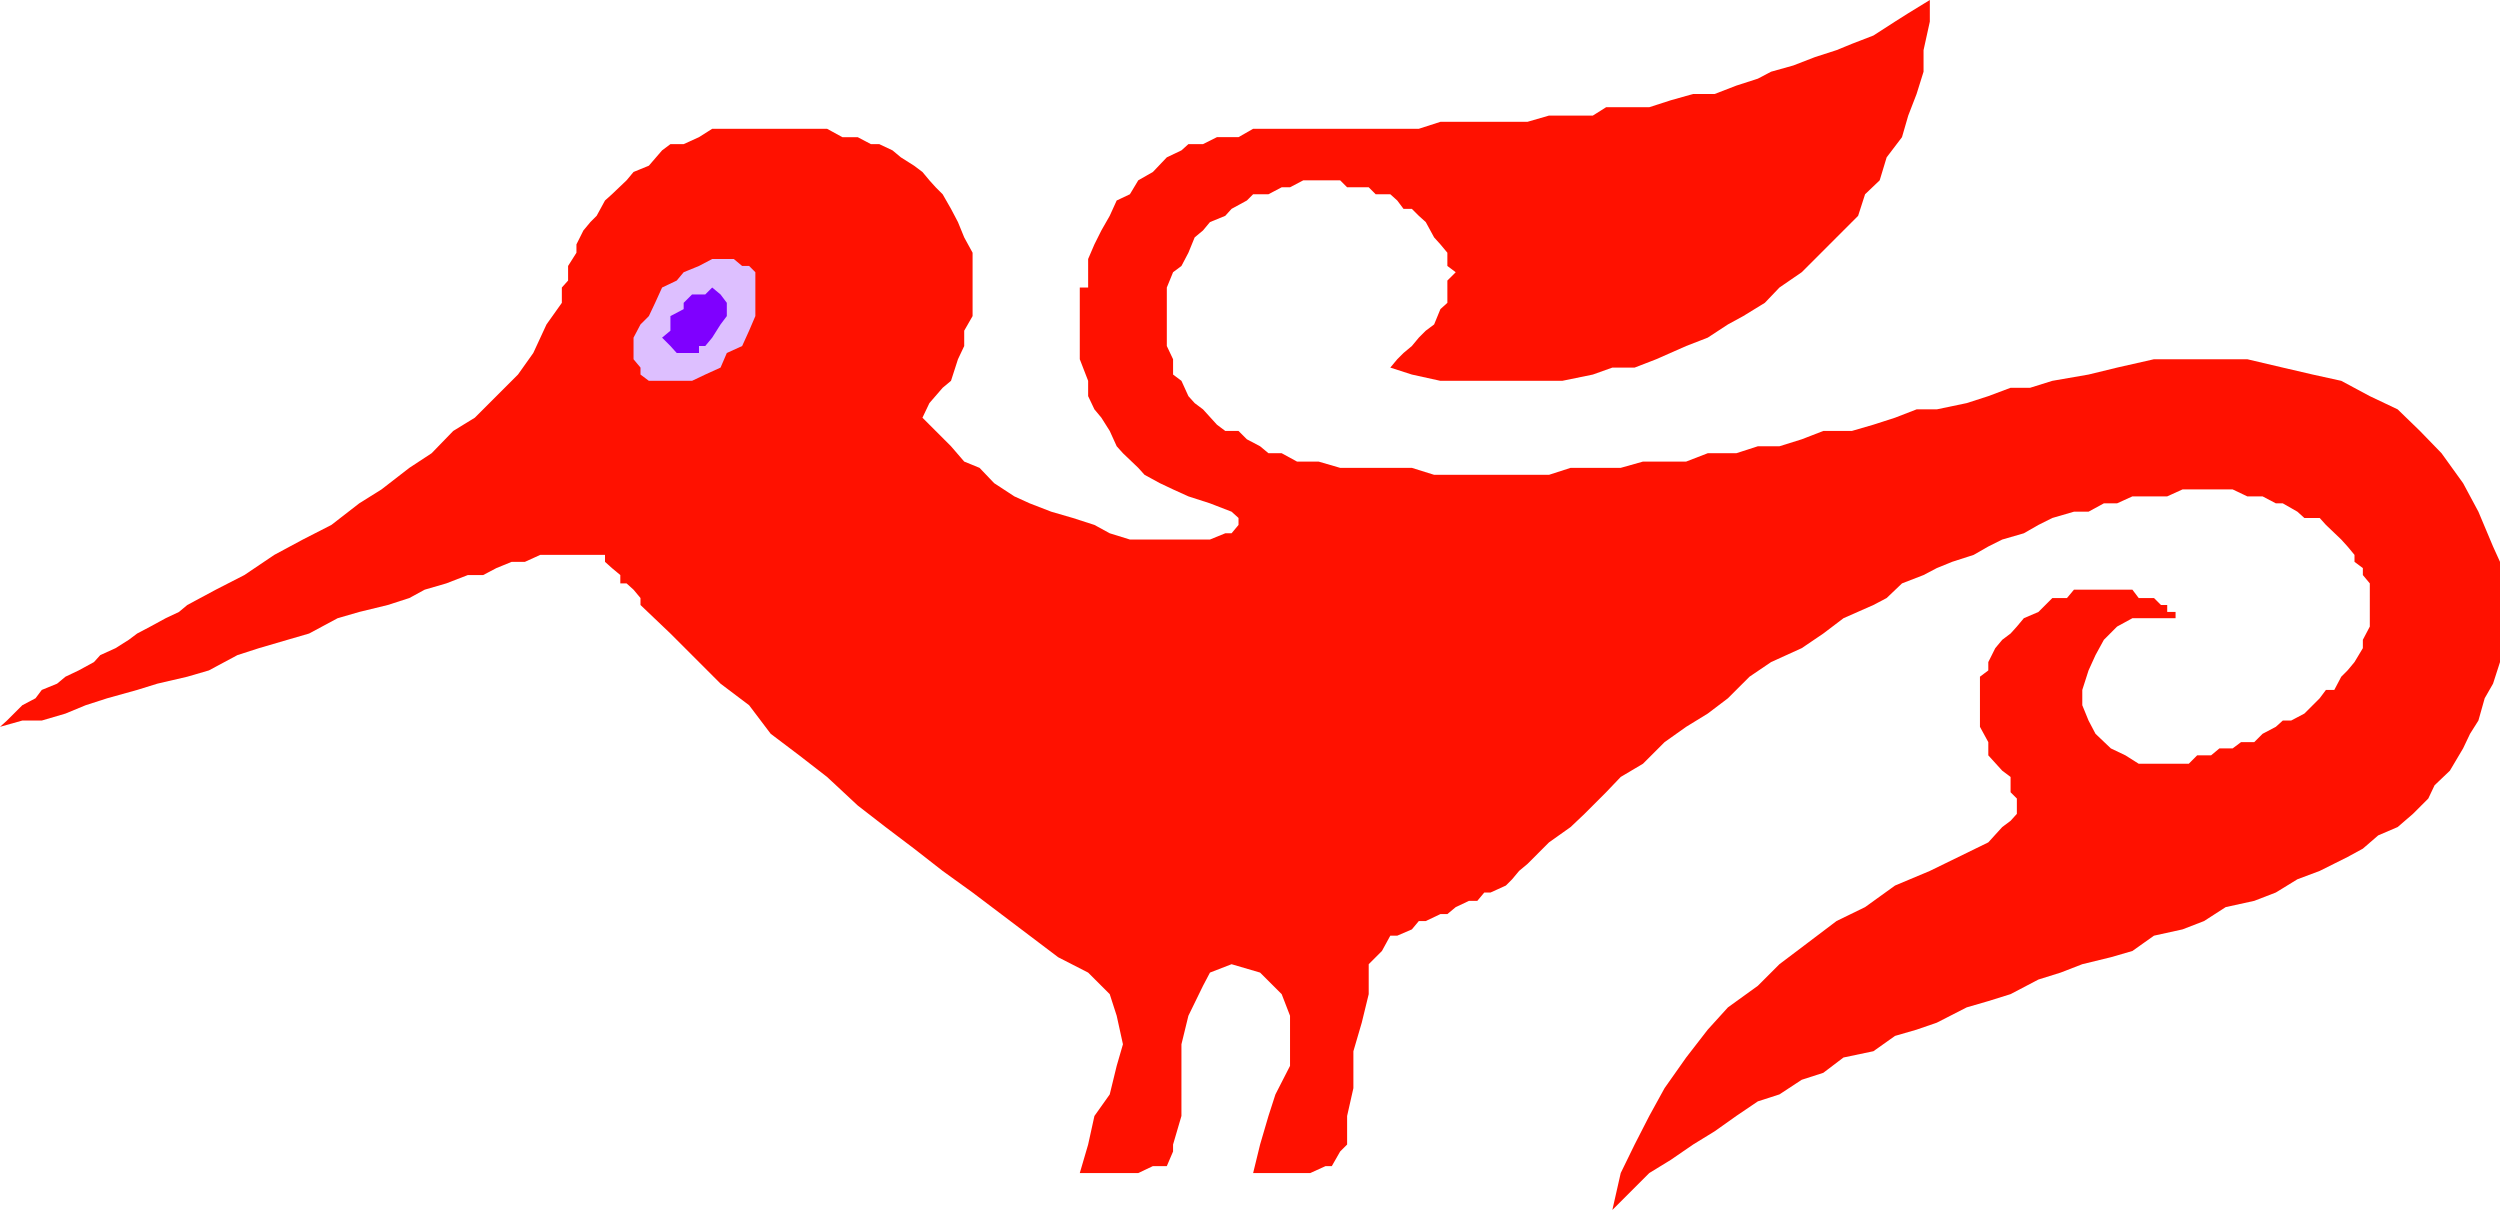 <svg xmlns="http://www.w3.org/2000/svg" width="359.102" height="173.801"><path fill="#f10" d="M359.102 86.902v-6.199l-1-2.203-2.102-5-2.2-4.098-3.097-4.3-3.101-3.2-3.2-3.101-4-1.899-4.101-2.199-4.098-.902-4.3-1-5.102-1.2h-13.399l-5.3 1.2-4.102 1-5.2.902-3.198 1H288.8l-3.2 1.2-3.101 1-4.297.898H275.3L272.203 60l-3.101 1-3.102.902h-4.098l-3.101 1.2-3.2 1H252.5l-3.098 1h-4.101l-3.098 1.199H236l-3.2.902h-7.198l-3.102 1H206l-3.2-1h-10.3l-3.098-.902h-3.101l-2.2-1.2h-1.898l-1.203-1-1.898-1-1.2-1.199H176L174.8 61l-2-2.2-1.198-.898-.899-1-1-2.199-1.203-.902v-2.2l-.898-1.898v-8.402l.898-2.2 1.203-.898 1-1.902.899-2.2 1.199-1 1-1.199L176 31l.902-1 2.2-1.2.898-.898h2.203l1.899-1h1.199l1.902-1h5.297l1 1h3.102l1 1h2.101l1 .899.899 1.199h1.199l1 1 1 .902 1.199 2.2.902 1 1 1.199v1.902l1.2.899-1.2 1.199V43.5l-1 .902-.902 2.2-1.2.898-1 1-1 1.203-1.198 1-.899.899-1 1.199 3.098 1 4.101.902h17.5l4.399-.902 2.8-1h3.2l3.101-1.2 4.301-1.898 3.098-1.203 2.902-1.898 2.2-1.2L253.5 43.5l2.102-2.2 3.199-2.198 1.902-1.899 2.098-2.101L266.902 31l1-3.098 2.098-2 1-3.3 2.203-2.899.899-3.101L275.3 13.5l1-3.2V7.204l.902-4.101V0l-3.101 1.902-1.899 1.2-3.101 2L266 6.3l-2.2.902-3.097 1-3.101 1.2-3.2.898-1.902 1-3.098 1-3.101 1.199h-3.098l-3.203.902-3.098 1h-6.199l-1.902 1.2H222.5l-3.098.898h-12.5l-3.101 1H180l-2.098 1.203h-3.101l-2 1h-2.098l-1 .899-2.101 1-2 2.101-2.102 1.2-1.2 2-1.898.898-1 2.199-1.199 2.102-1 2-.902 2.101V41.3h-1.2v10.3l1.2 3.102v2.2l.902 1.898 1 1.199 1.2 1.902 1 2.2.898 1 2.199 2.101.902 1 2.2 1.2 1.898.898 2.203 1 3.098 1 3.101 1.199 1 .902v1l-1 1.2H176l-2.2.898h-11.5l-2.898-.898-2.199-1.2-3.101-1L151 73.5l-3.098-1.2-2.199-1-2.902-1.898-2.098-2.199-2.203-.902-1.898-2.2L132.5 60l1-2.098 1.902-2.199 1.2-1 1-3.101.898-1.899V47.5l1.203-2.098v-9.101l-1.203-2.2-.898-2.199-1-1.902-1.2-2.098-1-1-.902-1-1-1.199-1.2-.902-1.898-1.2-1.199-1-1.902-.898h-1.2l-1.898-1H121l-2.2-1.203h-16.5l-1.898 1.203-2.199 1h-1.902l-1.2.899-1.898 2.199-2.203.902-1 1.2-2.098 2-1 .898L85.703 31l-.902.902-1 1.2-1 2V36.3l-1.2 1.902V40.3l-.898 1v2.2L78.5 46.602l-1.898 4.101-2.2 3.098L68.203 60l-3.101 1.902-3.102 3.2-3.2 2.101-4 3.098-3.198 2-4 3.101L43.5 77.5l-4.098 2.203-4.3 2.899L31 84.703l-4.098 2.2-1.199 1-1.902.898L21.6 90l-1.898 1-1.203.902-1.898 1.2-2.2 1-.902 1-2.2 1.199-1.898.902-1.199 1L6 99.102l-.898 1.199-1.899 1L1 103.5l-1 .902 3.203-.902H6l3.402-1 2.899-1.2 3.101-1 4.301-1.198 2.899-.899 4.3-1L30 96.301l4.102-2.2 3.101-1 4.098-1.199L44.402 91l4.098-2.2 3.102-.898 4.101-1 3.098-1L61 84.703l3.102-.902 3.101-1.2h2.2l1.898-1 2.199-.898h1.902l2.2-1h9.3v1l1 .899 1.2 1V83.8H90l1 .902 1 1.2v1L96.3 91l3.102 3.102 4.098 4.101 4.102 3.098 3.101 4.101 4.098 3.098 4 3.102 4.402 4.101 4 3.098 4.098 3.101 4.101 3.2 4.301 3.101 4.098 3.098 4.101 3.101L152 137.5l4.3 2.203 3.102 3.098 1 3.101.899 4.098-.899 3.102-1 4.101-2.199 3.098-.902 4.101-1.2 4.098h8.399l2.102-1h2l.898-2.098v-1l1.203-4.101V150l1-4.098 2.098-4.3 1-1.899 3.101-1.203 4.098 1.203 3.102 3.098 1.199 3.101v7.2l-2.098 4.101-1 3.098-1.203 4.101-1 4.098h8.203l2.2-1h.898l1.199-2.098 1-1v-4.101l.902-4V151l1.2-4.098 1-4.101V138.5l1.898-1.898 1.203-2.2h1l2.098-.902 1-1.2h1l2.101-1h1l1.2-1 1.898-.898h1.203l1-1.199h.899l2.199-1 .902-.902 1-1.2 1.2-1 1-1L222.5 121l3.102-2.2 2-1.898 3.101-3.101 2.098-2.2 3.199-1.898 3.102-3.101 3.101-2.2 3.098-1.902 2.902-2.2 3.098-3.097 3.101-2.101 4.399-2L261.902 91l2.899-2.2 4.3-1.898 1.899-1 2.203-2.101 3.098-1.2 1.902-1 2.2-.898 3.097-1 2.102-1.203 2-1 3.101-.898 2.098-1.2 2-1 3.101-.902H300l2.203-1.2h1.899l2.199-1h5l2.199-1h7.203l2.098 1H325l1.902 1h1L330 73.5l1 .902h2.203l.899 1L336.3 77.5l.902 1 1 1.203v1l1.2.899v1l1 1.199V90l-1 1.902v1.2l-1.2 2-1 1.199-.902.902-1 1.899h-1.2l-.898 1.199-1 1L331 102.5l-1.898 1h-1.2l-1 .902-1.902 1-1.2 1.2h-1.898l-1.199.898h-1.902l-1.2 1h-2l-1.199 1.203h-7.199l-1.902-1.203-2.098-1-2.203-2.098-1-1.902-.898-2.2v-2.198L300 96.3l1-2.2 1.203-2.199L304.102 90l2.199-1.2h6.199v-.898h-1.2v-1h-.898l-1-1h-2.199l-.902-1.199h-8.399l-1 1.2h-2.101l-2 2-2.098.898-1 1.199-.902 1-1.2.902-1 1.2-1 2V96.3l-1.199.902v7.2l1.2 2.199v1.898l2 2.203 1.199.899v2.199l.902.902v2.2l-.902 1-1.2.898-2 2.199-4.3 2.102-4.098 2-5 2.101-4.3 3.098-4.102 2-4.098 3.101-4.101 3.098-3.102 3.102-4.297 3.101-2.902 3.2-3.098 4-3.101 4.398-2.2 4-2.101 4.101-2 4.098-1.2 5.3 5.301-5.3 3.098-1.898 3.203-2.2 3.098-1.902 3.101-2.2 3.098-2.097 3.102-1 3.199-2.101 3.101-1 2.899-2.2 4.3-.902 3.102-2.2 3.098-.898 2.902-1 4.297-2.199 3.102-.902 3.199-1 4-2.098 3.199-1 3.102-1.203 4.101-1 3.098-.898 3.101-2.2 4.098-.902 3.102-1.2 3.101-2 4.098-.898 3.101-1.199L330 126.3l3.203-1.2 4-2 2.2-1.199 2.199-1.902 2.8-1.2 2.2-1.898 2.199-2.199.902-1.902 2.2-2.098 1.898-3.203 1-2.098L356 103.5l.902-3.2 1.2-2.097 1-3.101v-8.2"/><path fill="#ddbfff" d="m92 53.8 1.203.903h6.2l1.898-.902 2.199-1 .902-2.098 2.2-1 1-2.203.898-2.098v-6.3l-.898-.899h-1l-1.2-1h-3.101l-1.899 1-2.199.899-1 1.199-2.101 1-1 2.199-.899 1.902-1.203 1.2-1 1.898v3.102l1 1.199v1"/><path fill="#7f00ff" d="m96.3 49.703.903 1h3.2v-1h.898l1-1.203 1.199-1.898.902-1.2V43.5l-.902-1.2-1.2-1-1 1h-1.898l-1.199 1.2v.902l-1.902 1V47.5l-1.2 1 1.2 1.203"/></svg>
